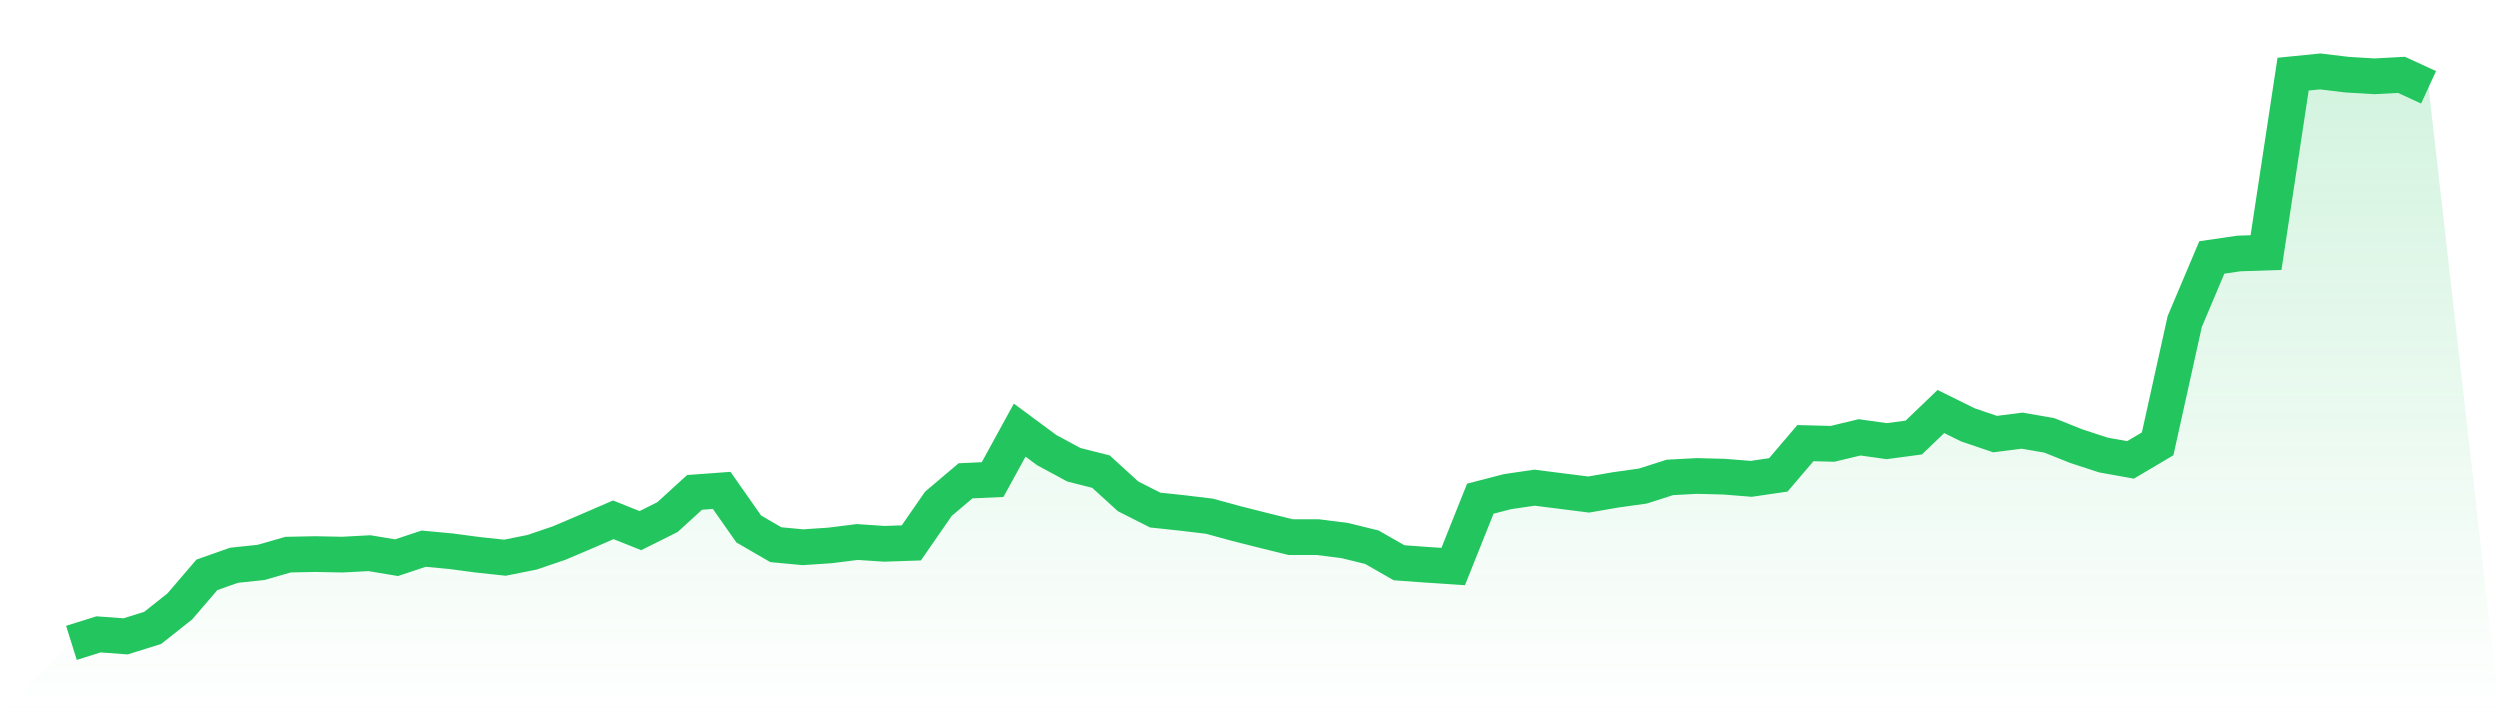 <svg viewBox="0 0 140 40" xmlns="http://www.w3.org/2000/svg">
<defs>
<linearGradient id="gradient" x1="0" x2="0" y1="0" y2="1">
<stop offset="0%" stop-color="#22c55e" stop-opacity="0.2"/>
<stop offset="100%" stop-color="#22c55e" stop-opacity="0"/>
</linearGradient>
</defs>
<path d="M4,36 L4,36 L5.517,35.525 L7.034,35.636 L8.552,35.161 L10.069,33.959 L11.586,32.191 L13.103,31.655 L14.621,31.494 L16.138,31.059 L17.655,31.029 L19.172,31.059 L20.69,30.978 L22.207,31.231 L23.724,30.726 L25.241,30.867 L26.759,31.069 L28.276,31.231 L29.793,30.928 L31.31,30.412 L32.828,29.766 L34.345,29.109 L35.862,29.715 L37.379,28.957 L38.897,27.573 L40.414,27.462 L41.931,29.624 L43.448,30.503 L44.966,30.645 L46.483,30.544 L48,30.352 L49.517,30.453 L51.034,30.402 L52.552,28.21 L54.069,26.926 L55.586,26.856 L57.103,24.087 L58.621,25.209 L60.138,26.027 L61.655,26.411 L63.172,27.795 L64.69,28.563 L66.207,28.725 L67.724,28.907 L69.241,29.321 L70.759,29.705 L72.276,30.079 L73.793,30.079 L75.31,30.271 L76.828,30.645 L78.345,31.514 L79.862,31.625 L81.379,31.726 L82.897,27.927 L84.414,27.533 L85.931,27.31 L87.448,27.502 L88.966,27.694 L90.483,27.432 L92,27.219 L93.517,26.734 L95.034,26.654 L96.552,26.694 L98.069,26.815 L99.586,26.593 L101.103,24.815 L102.621,24.855 L104.138,24.491 L105.655,24.704 L107.172,24.501 L108.69,23.046 L110.207,23.794 L111.724,24.309 L113.241,24.117 L114.759,24.38 L116.276,24.986 L117.793,25.482 L119.31,25.754 L120.828,24.855 L122.345,18.004 L123.862,14.417 L125.379,14.195 L126.897,14.145 L128.414,4.152 L129.931,4 L131.448,4.182 L132.966,4.273 L134.483,4.192 L136,4.889 L140,40 L0,40 z" fill="url(#gradient)"/>
<path d="M4,36 L4,36 L5.517,35.525 L7.034,35.636 L8.552,35.161 L10.069,33.959 L11.586,32.191 L13.103,31.655 L14.621,31.494 L16.138,31.059 L17.655,31.029 L19.172,31.059 L20.69,30.978 L22.207,31.231 L23.724,30.726 L25.241,30.867 L26.759,31.069 L28.276,31.231 L29.793,30.928 L31.31,30.412 L32.828,29.766 L34.345,29.109 L35.862,29.715 L37.379,28.957 L38.897,27.573 L40.414,27.462 L41.931,29.624 L43.448,30.503 L44.966,30.645 L46.483,30.544 L48,30.352 L49.517,30.453 L51.034,30.402 L52.552,28.21 L54.069,26.926 L55.586,26.856 L57.103,24.087 L58.621,25.209 L60.138,26.027 L61.655,26.411 L63.172,27.795 L64.69,28.563 L66.207,28.725 L67.724,28.907 L69.241,29.321 L70.759,29.705 L72.276,30.079 L73.793,30.079 L75.31,30.271 L76.828,30.645 L78.345,31.514 L79.862,31.625 L81.379,31.726 L82.897,27.927 L84.414,27.533 L85.931,27.31 L87.448,27.502 L88.966,27.694 L90.483,27.432 L92,27.219 L93.517,26.734 L95.034,26.654 L96.552,26.694 L98.069,26.815 L99.586,26.593 L101.103,24.815 L102.621,24.855 L104.138,24.491 L105.655,24.704 L107.172,24.501 L108.69,23.046 L110.207,23.794 L111.724,24.309 L113.241,24.117 L114.759,24.38 L116.276,24.986 L117.793,25.482 L119.31,25.754 L120.828,24.855 L122.345,18.004 L123.862,14.417 L125.379,14.195 L126.897,14.145 L128.414,4.152 L129.931,4 L131.448,4.182 L132.966,4.273 L134.483,4.192 L136,4.889" fill="none" stroke="#22c55e" stroke-width="2"/>
</svg>